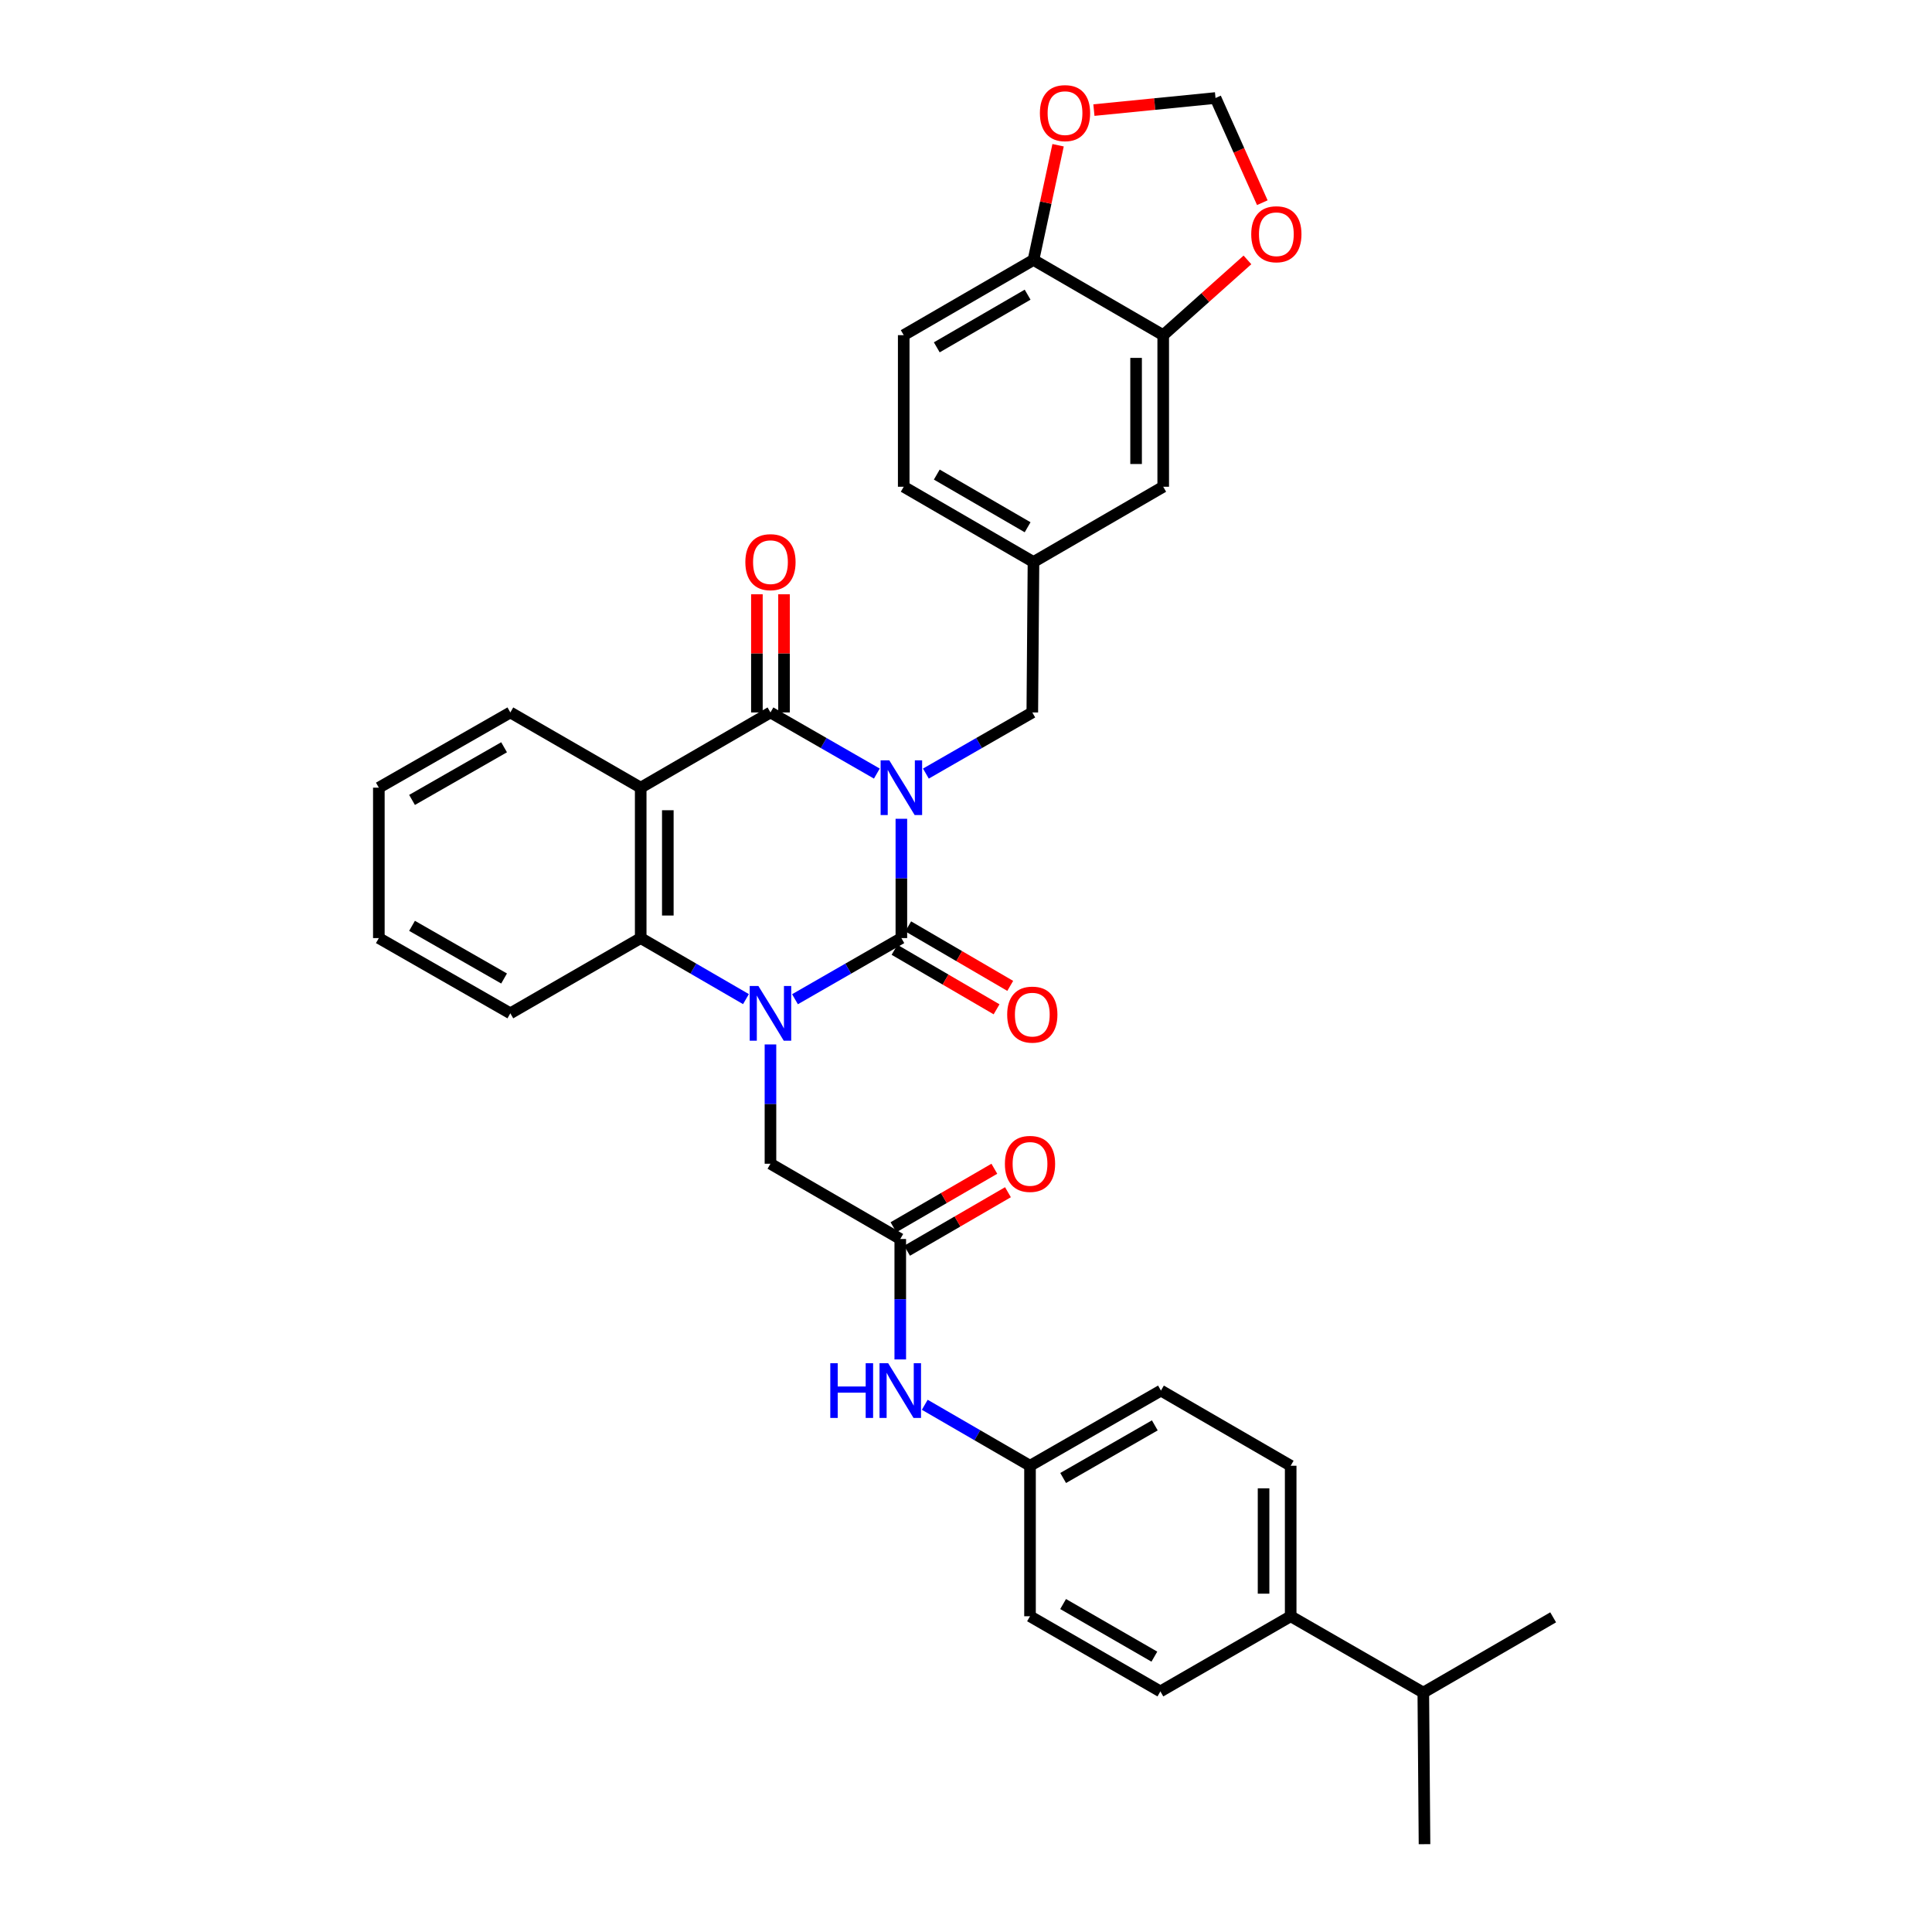 <?xml version='1.0' encoding='iso-8859-1'?>
<svg version='1.1' baseProfile='full'
              xmlns='http://www.w3.org/2000/svg'
                      xmlns:rdkit='http://www.rdkit.org/xml'
                      xmlns:xlink='http://www.w3.org/1999/xlink'
                  xml:space='preserve'
width='1000px' height='1000px' viewBox='0 0 1000 1000'>
<!-- END OF HEADER -->
<rect style='opacity:1.0;fill:#FFFFFF;stroke:none' width='1000' height='1000' x='0' y='0'> </rect>
<path class='bond-0' d='M 466.547,423.803 L 466.547,454.677' style='fill:none;fill-rule:evenodd;stroke:#0000FF;stroke-width:6px;stroke-linecap:butt;stroke-linejoin:miter;stroke-opacity:1' />
<path class='bond-0' d='M 466.547,454.677 L 466.547,485.551' style='fill:none;fill-rule:evenodd;stroke:#000000;stroke-width:6px;stroke-linecap:butt;stroke-linejoin:miter;stroke-opacity:1' />
<path class='bond-2' d='M 453.853,400.402 L 426.321,384.582' style='fill:none;fill-rule:evenodd;stroke:#0000FF;stroke-width:6px;stroke-linecap:butt;stroke-linejoin:miter;stroke-opacity:1' />
<path class='bond-2' d='M 426.321,384.582 L 398.79,368.761' style='fill:none;fill-rule:evenodd;stroke:#000000;stroke-width:6px;stroke-linecap:butt;stroke-linejoin:miter;stroke-opacity:1' />
<path class='bond-5' d='M 479.241,400.404 L 506.78,384.582' style='fill:none;fill-rule:evenodd;stroke:#0000FF;stroke-width:6px;stroke-linecap:butt;stroke-linejoin:miter;stroke-opacity:1' />
<path class='bond-5' d='M 506.78,384.582 L 534.319,368.761' style='fill:none;fill-rule:evenodd;stroke:#000000;stroke-width:6px;stroke-linecap:butt;stroke-linejoin:miter;stroke-opacity:1' />
<path class='bond-1' d='M 466.547,485.551 L 439.015,501.375' style='fill:none;fill-rule:evenodd;stroke:#000000;stroke-width:6px;stroke-linecap:butt;stroke-linejoin:miter;stroke-opacity:1' />
<path class='bond-1' d='M 439.015,501.375 L 411.484,517.199' style='fill:none;fill-rule:evenodd;stroke:#0000FF;stroke-width:6px;stroke-linecap:butt;stroke-linejoin:miter;stroke-opacity:1' />
<path class='bond-9' d='M 463.011,491.614 L 489.416,507.015' style='fill:none;fill-rule:evenodd;stroke:#000000;stroke-width:6px;stroke-linecap:butt;stroke-linejoin:miter;stroke-opacity:1' />
<path class='bond-9' d='M 489.416,507.015 L 515.822,522.416' style='fill:none;fill-rule:evenodd;stroke:#FF0000;stroke-width:6px;stroke-linecap:butt;stroke-linejoin:miter;stroke-opacity:1' />
<path class='bond-9' d='M 470.083,479.489 L 496.488,494.89' style='fill:none;fill-rule:evenodd;stroke:#000000;stroke-width:6px;stroke-linecap:butt;stroke-linejoin:miter;stroke-opacity:1' />
<path class='bond-9' d='M 496.488,494.89 L 522.893,510.291' style='fill:none;fill-rule:evenodd;stroke:#FF0000;stroke-width:6px;stroke-linecap:butt;stroke-linejoin:miter;stroke-opacity:1' />
<path class='bond-6' d='M 398.79,540.601 L 398.79,571.475' style='fill:none;fill-rule:evenodd;stroke:#0000FF;stroke-width:6px;stroke-linecap:butt;stroke-linejoin:miter;stroke-opacity:1' />
<path class='bond-6' d='M 398.79,571.475 L 398.79,602.35' style='fill:none;fill-rule:evenodd;stroke:#000000;stroke-width:6px;stroke-linecap:butt;stroke-linejoin:miter;stroke-opacity:1' />
<path class='bond-34' d='M 386.109,517.142 L 358.868,501.347' style='fill:none;fill-rule:evenodd;stroke:#0000FF;stroke-width:6px;stroke-linecap:butt;stroke-linejoin:miter;stroke-opacity:1' />
<path class='bond-34' d='M 358.868,501.347 L 331.626,485.551' style='fill:none;fill-rule:evenodd;stroke:#000000;stroke-width:6px;stroke-linecap:butt;stroke-linejoin:miter;stroke-opacity:1' />
<path class='bond-3' d='M 398.79,368.761 L 331.626,407.696' style='fill:none;fill-rule:evenodd;stroke:#000000;stroke-width:6px;stroke-linecap:butt;stroke-linejoin:miter;stroke-opacity:1' />
<path class='bond-10' d='M 405.808,368.761 L 405.808,338.179' style='fill:none;fill-rule:evenodd;stroke:#000000;stroke-width:6px;stroke-linecap:butt;stroke-linejoin:miter;stroke-opacity:1' />
<path class='bond-10' d='M 405.808,338.179 L 405.808,307.597' style='fill:none;fill-rule:evenodd;stroke:#FF0000;stroke-width:6px;stroke-linecap:butt;stroke-linejoin:miter;stroke-opacity:1' />
<path class='bond-10' d='M 391.772,368.761 L 391.772,338.179' style='fill:none;fill-rule:evenodd;stroke:#000000;stroke-width:6px;stroke-linecap:butt;stroke-linejoin:miter;stroke-opacity:1' />
<path class='bond-10' d='M 391.772,338.179 L 391.772,307.597' style='fill:none;fill-rule:evenodd;stroke:#FF0000;stroke-width:6px;stroke-linecap:butt;stroke-linejoin:miter;stroke-opacity:1' />
<path class='bond-4' d='M 331.626,407.696 L 331.626,485.551' style='fill:none;fill-rule:evenodd;stroke:#000000;stroke-width:6px;stroke-linecap:butt;stroke-linejoin:miter;stroke-opacity:1' />
<path class='bond-4' d='M 345.662,419.375 L 345.662,473.873' style='fill:none;fill-rule:evenodd;stroke:#000000;stroke-width:6px;stroke-linecap:butt;stroke-linejoin:miter;stroke-opacity:1' />
<path class='bond-24' d='M 331.626,407.696 L 264.15,368.761' style='fill:none;fill-rule:evenodd;stroke:#000000;stroke-width:6px;stroke-linecap:butt;stroke-linejoin:miter;stroke-opacity:1' />
<path class='bond-29' d='M 331.626,485.551 L 264.15,524.495' style='fill:none;fill-rule:evenodd;stroke:#000000;stroke-width:6px;stroke-linecap:butt;stroke-linejoin:miter;stroke-opacity:1' />
<path class='bond-17' d='M 534.319,368.761 L 534.927,290.89' style='fill:none;fill-rule:evenodd;stroke:#000000;stroke-width:6px;stroke-linecap:butt;stroke-linejoin:miter;stroke-opacity:1' />
<path class='bond-7' d='M 398.79,602.35 L 465.977,641.301' style='fill:none;fill-rule:evenodd;stroke:#000000;stroke-width:6px;stroke-linecap:butt;stroke-linejoin:miter;stroke-opacity:1' />
<path class='bond-12' d='M 465.977,641.301 L 465.977,672.471' style='fill:none;fill-rule:evenodd;stroke:#000000;stroke-width:6px;stroke-linecap:butt;stroke-linejoin:miter;stroke-opacity:1' />
<path class='bond-12' d='M 465.977,672.471 L 465.977,703.642' style='fill:none;fill-rule:evenodd;stroke:#0000FF;stroke-width:6px;stroke-linecap:butt;stroke-linejoin:miter;stroke-opacity:1' />
<path class='bond-19' d='M 469.499,647.371 L 495.606,632.229' style='fill:none;fill-rule:evenodd;stroke:#000000;stroke-width:6px;stroke-linecap:butt;stroke-linejoin:miter;stroke-opacity:1' />
<path class='bond-19' d='M 495.606,632.229 L 521.714,617.086' style='fill:none;fill-rule:evenodd;stroke:#FF0000;stroke-width:6px;stroke-linecap:butt;stroke-linejoin:miter;stroke-opacity:1' />
<path class='bond-19' d='M 462.456,635.23 L 488.564,620.087' style='fill:none;fill-rule:evenodd;stroke:#000000;stroke-width:6px;stroke-linecap:butt;stroke-linejoin:miter;stroke-opacity:1' />
<path class='bond-19' d='M 488.564,620.087 L 514.672,604.944' style='fill:none;fill-rule:evenodd;stroke:#FF0000;stroke-width:6px;stroke-linecap:butt;stroke-linejoin:miter;stroke-opacity:1' />
<path class='bond-8' d='M 602.076,173.476 L 602.076,251.94' style='fill:none;fill-rule:evenodd;stroke:#000000;stroke-width:6px;stroke-linecap:butt;stroke-linejoin:miter;stroke-opacity:1' />
<path class='bond-8' d='M 588.039,185.246 L 588.039,240.17' style='fill:none;fill-rule:evenodd;stroke:#000000;stroke-width:6px;stroke-linecap:butt;stroke-linejoin:miter;stroke-opacity:1' />
<path class='bond-13' d='M 602.076,173.476 L 623.875,154.002' style='fill:none;fill-rule:evenodd;stroke:#000000;stroke-width:6px;stroke-linecap:butt;stroke-linejoin:miter;stroke-opacity:1' />
<path class='bond-13' d='M 623.875,154.002 L 645.675,134.527' style='fill:none;fill-rule:evenodd;stroke:#FF0000;stroke-width:6px;stroke-linecap:butt;stroke-linejoin:miter;stroke-opacity:1' />
<path class='bond-35' d='M 602.076,173.476 L 534.927,134.541' style='fill:none;fill-rule:evenodd;stroke:#000000;stroke-width:6px;stroke-linecap:butt;stroke-linejoin:miter;stroke-opacity:1' />
<path class='bond-11' d='M 534.927,134.541 L 467.763,173.476' style='fill:none;fill-rule:evenodd;stroke:#000000;stroke-width:6px;stroke-linecap:butt;stroke-linejoin:miter;stroke-opacity:1' />
<path class='bond-11' d='M 531.892,152.525 L 484.877,179.779' style='fill:none;fill-rule:evenodd;stroke:#000000;stroke-width:6px;stroke-linecap:butt;stroke-linejoin:miter;stroke-opacity:1' />
<path class='bond-14' d='M 534.927,134.541 L 541.296,104.859' style='fill:none;fill-rule:evenodd;stroke:#000000;stroke-width:6px;stroke-linecap:butt;stroke-linejoin:miter;stroke-opacity:1' />
<path class='bond-14' d='M 541.296,104.859 L 547.664,75.177' style='fill:none;fill-rule:evenodd;stroke:#FF0000;stroke-width:6px;stroke-linecap:butt;stroke-linejoin:miter;stroke-opacity:1' />
<path class='bond-23' d='M 478.658,727.11 L 505.896,742.889' style='fill:none;fill-rule:evenodd;stroke:#0000FF;stroke-width:6px;stroke-linecap:butt;stroke-linejoin:miter;stroke-opacity:1' />
<path class='bond-23' d='M 505.896,742.889 L 533.134,758.668' style='fill:none;fill-rule:evenodd;stroke:#000000;stroke-width:6px;stroke-linecap:butt;stroke-linejoin:miter;stroke-opacity:1' />
<path class='bond-15' d='M 653.374,104.911 L 641.262,77.82' style='fill:none;fill-rule:evenodd;stroke:#FF0000;stroke-width:6px;stroke-linecap:butt;stroke-linejoin:miter;stroke-opacity:1' />
<path class='bond-15' d='M 641.262,77.82 L 629.15,50.728' style='fill:none;fill-rule:evenodd;stroke:#000000;stroke-width:6px;stroke-linecap:butt;stroke-linejoin:miter;stroke-opacity:1' />
<path class='bond-37' d='M 566.205,56.985 L 597.678,53.857' style='fill:none;fill-rule:evenodd;stroke:#FF0000;stroke-width:6px;stroke-linecap:butt;stroke-linejoin:miter;stroke-opacity:1' />
<path class='bond-37' d='M 597.678,53.857 L 629.15,50.728' style='fill:none;fill-rule:evenodd;stroke:#000000;stroke-width:6px;stroke-linecap:butt;stroke-linejoin:miter;stroke-opacity:1' />
<path class='bond-16' d='M 602.076,251.94 L 534.927,290.89' style='fill:none;fill-rule:evenodd;stroke:#000000;stroke-width:6px;stroke-linecap:butt;stroke-linejoin:miter;stroke-opacity:1' />
<path class='bond-25' d='M 534.927,290.89 L 467.763,251.94' style='fill:none;fill-rule:evenodd;stroke:#000000;stroke-width:6px;stroke-linecap:butt;stroke-linejoin:miter;stroke-opacity:1' />
<path class='bond-25' d='M 531.894,272.906 L 484.879,245.64' style='fill:none;fill-rule:evenodd;stroke:#000000;stroke-width:6px;stroke-linecap:butt;stroke-linejoin:miter;stroke-opacity:1' />
<path class='bond-18' d='M 668.054,836.57 L 668.054,758.668' style='fill:none;fill-rule:evenodd;stroke:#000000;stroke-width:6px;stroke-linecap:butt;stroke-linejoin:miter;stroke-opacity:1' />
<path class='bond-18' d='M 654.018,824.885 L 654.018,770.353' style='fill:none;fill-rule:evenodd;stroke:#000000;stroke-width:6px;stroke-linecap:butt;stroke-linejoin:miter;stroke-opacity:1' />
<path class='bond-26' d='M 668.054,836.57 L 736.7,876.082' style='fill:none;fill-rule:evenodd;stroke:#000000;stroke-width:6px;stroke-linecap:butt;stroke-linejoin:miter;stroke-opacity:1' />
<path class='bond-38' d='M 668.054,836.57 L 600.61,875.474' style='fill:none;fill-rule:evenodd;stroke:#000000;stroke-width:6px;stroke-linecap:butt;stroke-linejoin:miter;stroke-opacity:1' />
<path class='bond-20' d='M 467.763,173.476 L 467.763,251.94' style='fill:none;fill-rule:evenodd;stroke:#000000;stroke-width:6px;stroke-linecap:butt;stroke-linejoin:miter;stroke-opacity:1' />
<path class='bond-21' d='M 600.61,875.474 L 533.134,836.57' style='fill:none;fill-rule:evenodd;stroke:#000000;stroke-width:6px;stroke-linecap:butt;stroke-linejoin:miter;stroke-opacity:1' />
<path class='bond-21' d='M 597.499,857.478 L 550.266,830.245' style='fill:none;fill-rule:evenodd;stroke:#000000;stroke-width:6px;stroke-linecap:butt;stroke-linejoin:miter;stroke-opacity:1' />
<path class='bond-22' d='M 668.054,758.668 L 600.906,719.764' style='fill:none;fill-rule:evenodd;stroke:#000000;stroke-width:6px;stroke-linecap:butt;stroke-linejoin:miter;stroke-opacity:1' />
<path class='bond-27' d='M 533.134,758.668 L 533.134,836.57' style='fill:none;fill-rule:evenodd;stroke:#000000;stroke-width:6px;stroke-linecap:butt;stroke-linejoin:miter;stroke-opacity:1' />
<path class='bond-28' d='M 533.134,758.668 L 600.906,719.764' style='fill:none;fill-rule:evenodd;stroke:#000000;stroke-width:6px;stroke-linecap:butt;stroke-linejoin:miter;stroke-opacity:1' />
<path class='bond-28' d='M 550.287,765.006 L 597.728,737.773' style='fill:none;fill-rule:evenodd;stroke:#000000;stroke-width:6px;stroke-linecap:butt;stroke-linejoin:miter;stroke-opacity:1' />
<path class='bond-32' d='M 264.15,368.761 L 196.089,407.696' style='fill:none;fill-rule:evenodd;stroke:#000000;stroke-width:6px;stroke-linecap:butt;stroke-linejoin:miter;stroke-opacity:1' />
<path class='bond-32' d='M 260.911,386.785 L 213.268,414.04' style='fill:none;fill-rule:evenodd;stroke:#000000;stroke-width:6px;stroke-linecap:butt;stroke-linejoin:miter;stroke-opacity:1' />
<path class='bond-30' d='M 736.7,876.082 L 803.911,837.131' style='fill:none;fill-rule:evenodd;stroke:#000000;stroke-width:6px;stroke-linecap:butt;stroke-linejoin:miter;stroke-opacity:1' />
<path class='bond-31' d='M 736.7,876.082 L 737.324,954.545' style='fill:none;fill-rule:evenodd;stroke:#000000;stroke-width:6px;stroke-linecap:butt;stroke-linejoin:miter;stroke-opacity:1' />
<path class='bond-36' d='M 264.15,524.495 L 196.089,485.551' style='fill:none;fill-rule:evenodd;stroke:#000000;stroke-width:6px;stroke-linecap:butt;stroke-linejoin:miter;stroke-opacity:1' />
<path class='bond-36' d='M 260.912,506.47 L 213.269,479.21' style='fill:none;fill-rule:evenodd;stroke:#000000;stroke-width:6px;stroke-linecap:butt;stroke-linejoin:miter;stroke-opacity:1' />
<path class='bond-33' d='M 196.089,407.696 L 196.089,485.551' style='fill:none;fill-rule:evenodd;stroke:#000000;stroke-width:6px;stroke-linecap:butt;stroke-linejoin:miter;stroke-opacity:1' />
<path  class='atom-0' d='M 460.287 393.536
L 469.567 408.536
Q 470.487 410.016, 471.967 412.696
Q 473.447 415.376, 473.527 415.536
L 473.527 393.536
L 477.287 393.536
L 477.287 421.856
L 473.407 421.856
L 463.447 405.456
Q 462.287 403.536, 461.047 401.336
Q 459.847 399.136, 459.487 398.456
L 459.487 421.856
L 455.807 421.856
L 455.807 393.536
L 460.287 393.536
' fill='#0000FF'/>
<path  class='atom-2' d='M 392.53 510.335
L 401.81 525.335
Q 402.73 526.815, 404.21 529.495
Q 405.69 532.175, 405.77 532.335
L 405.77 510.335
L 409.53 510.335
L 409.53 538.655
L 405.65 538.655
L 395.69 522.255
Q 394.53 520.335, 393.29 518.135
Q 392.09 515.935, 391.73 515.255
L 391.73 538.655
L 388.05 538.655
L 388.05 510.335
L 392.53 510.335
' fill='#0000FF'/>
<path  class='atom-10' d='M 521.319 525.159
Q 521.319 518.359, 524.679 514.559
Q 528.039 510.759, 534.319 510.759
Q 540.599 510.759, 543.959 514.559
Q 547.319 518.359, 547.319 525.159
Q 547.319 532.039, 543.919 535.959
Q 540.519 539.839, 534.319 539.839
Q 528.079 539.839, 524.679 535.959
Q 521.319 532.079, 521.319 525.159
M 534.319 536.639
Q 538.639 536.639, 540.959 533.759
Q 543.319 530.839, 543.319 525.159
Q 543.319 519.599, 540.959 516.799
Q 538.639 513.959, 534.319 513.959
Q 529.999 513.959, 527.639 516.759
Q 525.319 519.559, 525.319 525.159
Q 525.319 530.879, 527.639 533.759
Q 529.999 536.639, 534.319 536.639
' fill='#FF0000'/>
<path  class='atom-11' d='M 385.79 290.97
Q 385.79 284.17, 389.15 280.37
Q 392.51 276.57, 398.79 276.57
Q 405.07 276.57, 408.43 280.37
Q 411.79 284.17, 411.79 290.97
Q 411.79 297.85, 408.39 301.77
Q 404.99 305.65, 398.79 305.65
Q 392.55 305.65, 389.15 301.77
Q 385.79 297.89, 385.79 290.97
M 398.79 302.45
Q 403.11 302.45, 405.43 299.57
Q 407.79 296.65, 407.79 290.97
Q 407.79 285.41, 405.43 282.61
Q 403.11 279.77, 398.79 279.77
Q 394.47 279.77, 392.11 282.57
Q 389.79 285.37, 389.79 290.97
Q 389.79 296.69, 392.11 299.57
Q 394.47 302.45, 398.79 302.45
' fill='#FF0000'/>
<path  class='atom-13' d='M 429.757 705.604
L 433.597 705.604
L 433.597 717.644
L 448.077 717.644
L 448.077 705.604
L 451.917 705.604
L 451.917 733.924
L 448.077 733.924
L 448.077 720.844
L 433.597 720.844
L 433.597 733.924
L 429.757 733.924
L 429.757 705.604
' fill='#0000FF'/>
<path  class='atom-13' d='M 459.717 705.604
L 468.997 720.604
Q 469.917 722.084, 471.397 724.764
Q 472.877 727.444, 472.957 727.604
L 472.957 705.604
L 476.717 705.604
L 476.717 733.924
L 472.837 733.924
L 462.877 717.524
Q 461.717 715.604, 460.477 713.404
Q 459.277 711.204, 458.917 710.524
L 458.917 733.924
L 455.237 733.924
L 455.237 705.604
L 459.717 705.604
' fill='#0000FF'/>
<path  class='atom-14' d='M 647.638 121.24
Q 647.638 114.44, 650.998 110.64
Q 654.358 106.84, 660.638 106.84
Q 666.918 106.84, 670.278 110.64
Q 673.638 114.44, 673.638 121.24
Q 673.638 128.12, 670.238 132.04
Q 666.838 135.92, 660.638 135.92
Q 654.398 135.92, 650.998 132.04
Q 647.638 128.16, 647.638 121.24
M 660.638 132.72
Q 664.958 132.72, 667.278 129.84
Q 669.638 126.92, 669.638 121.24
Q 669.638 115.68, 667.278 112.88
Q 664.958 110.04, 660.638 110.04
Q 656.318 110.04, 653.958 112.84
Q 651.638 115.64, 651.638 121.24
Q 651.638 126.96, 653.958 129.84
Q 656.318 132.72, 660.638 132.72
' fill='#FF0000'/>
<path  class='atom-15' d='M 538.248 58.552
Q 538.248 51.752, 541.608 47.952
Q 544.968 44.152, 551.248 44.152
Q 557.528 44.152, 560.888 47.952
Q 564.248 51.752, 564.248 58.552
Q 564.248 65.432, 560.848 69.352
Q 557.448 73.232, 551.248 73.232
Q 545.008 73.232, 541.608 69.352
Q 538.248 65.472, 538.248 58.552
M 551.248 70.032
Q 555.568 70.032, 557.888 67.152
Q 560.248 64.232, 560.248 58.552
Q 560.248 52.992, 557.888 50.192
Q 555.568 47.352, 551.248 47.352
Q 546.928 47.352, 544.568 50.152
Q 542.248 52.952, 542.248 58.552
Q 542.248 64.272, 544.568 67.152
Q 546.928 70.032, 551.248 70.032
' fill='#FF0000'/>
<path  class='atom-20' d='M 520.134 602.43
Q 520.134 595.63, 523.494 591.83
Q 526.854 588.03, 533.134 588.03
Q 539.414 588.03, 542.774 591.83
Q 546.134 595.63, 546.134 602.43
Q 546.134 609.31, 542.734 613.23
Q 539.334 617.11, 533.134 617.11
Q 526.894 617.11, 523.494 613.23
Q 520.134 609.35, 520.134 602.43
M 533.134 613.91
Q 537.454 613.91, 539.774 611.03
Q 542.134 608.11, 542.134 602.43
Q 542.134 596.87, 539.774 594.07
Q 537.454 591.23, 533.134 591.23
Q 528.814 591.23, 526.454 594.03
Q 524.134 596.83, 524.134 602.43
Q 524.134 608.15, 526.454 611.03
Q 528.814 613.91, 533.134 613.91
' fill='#FF0000'/>
</svg>
